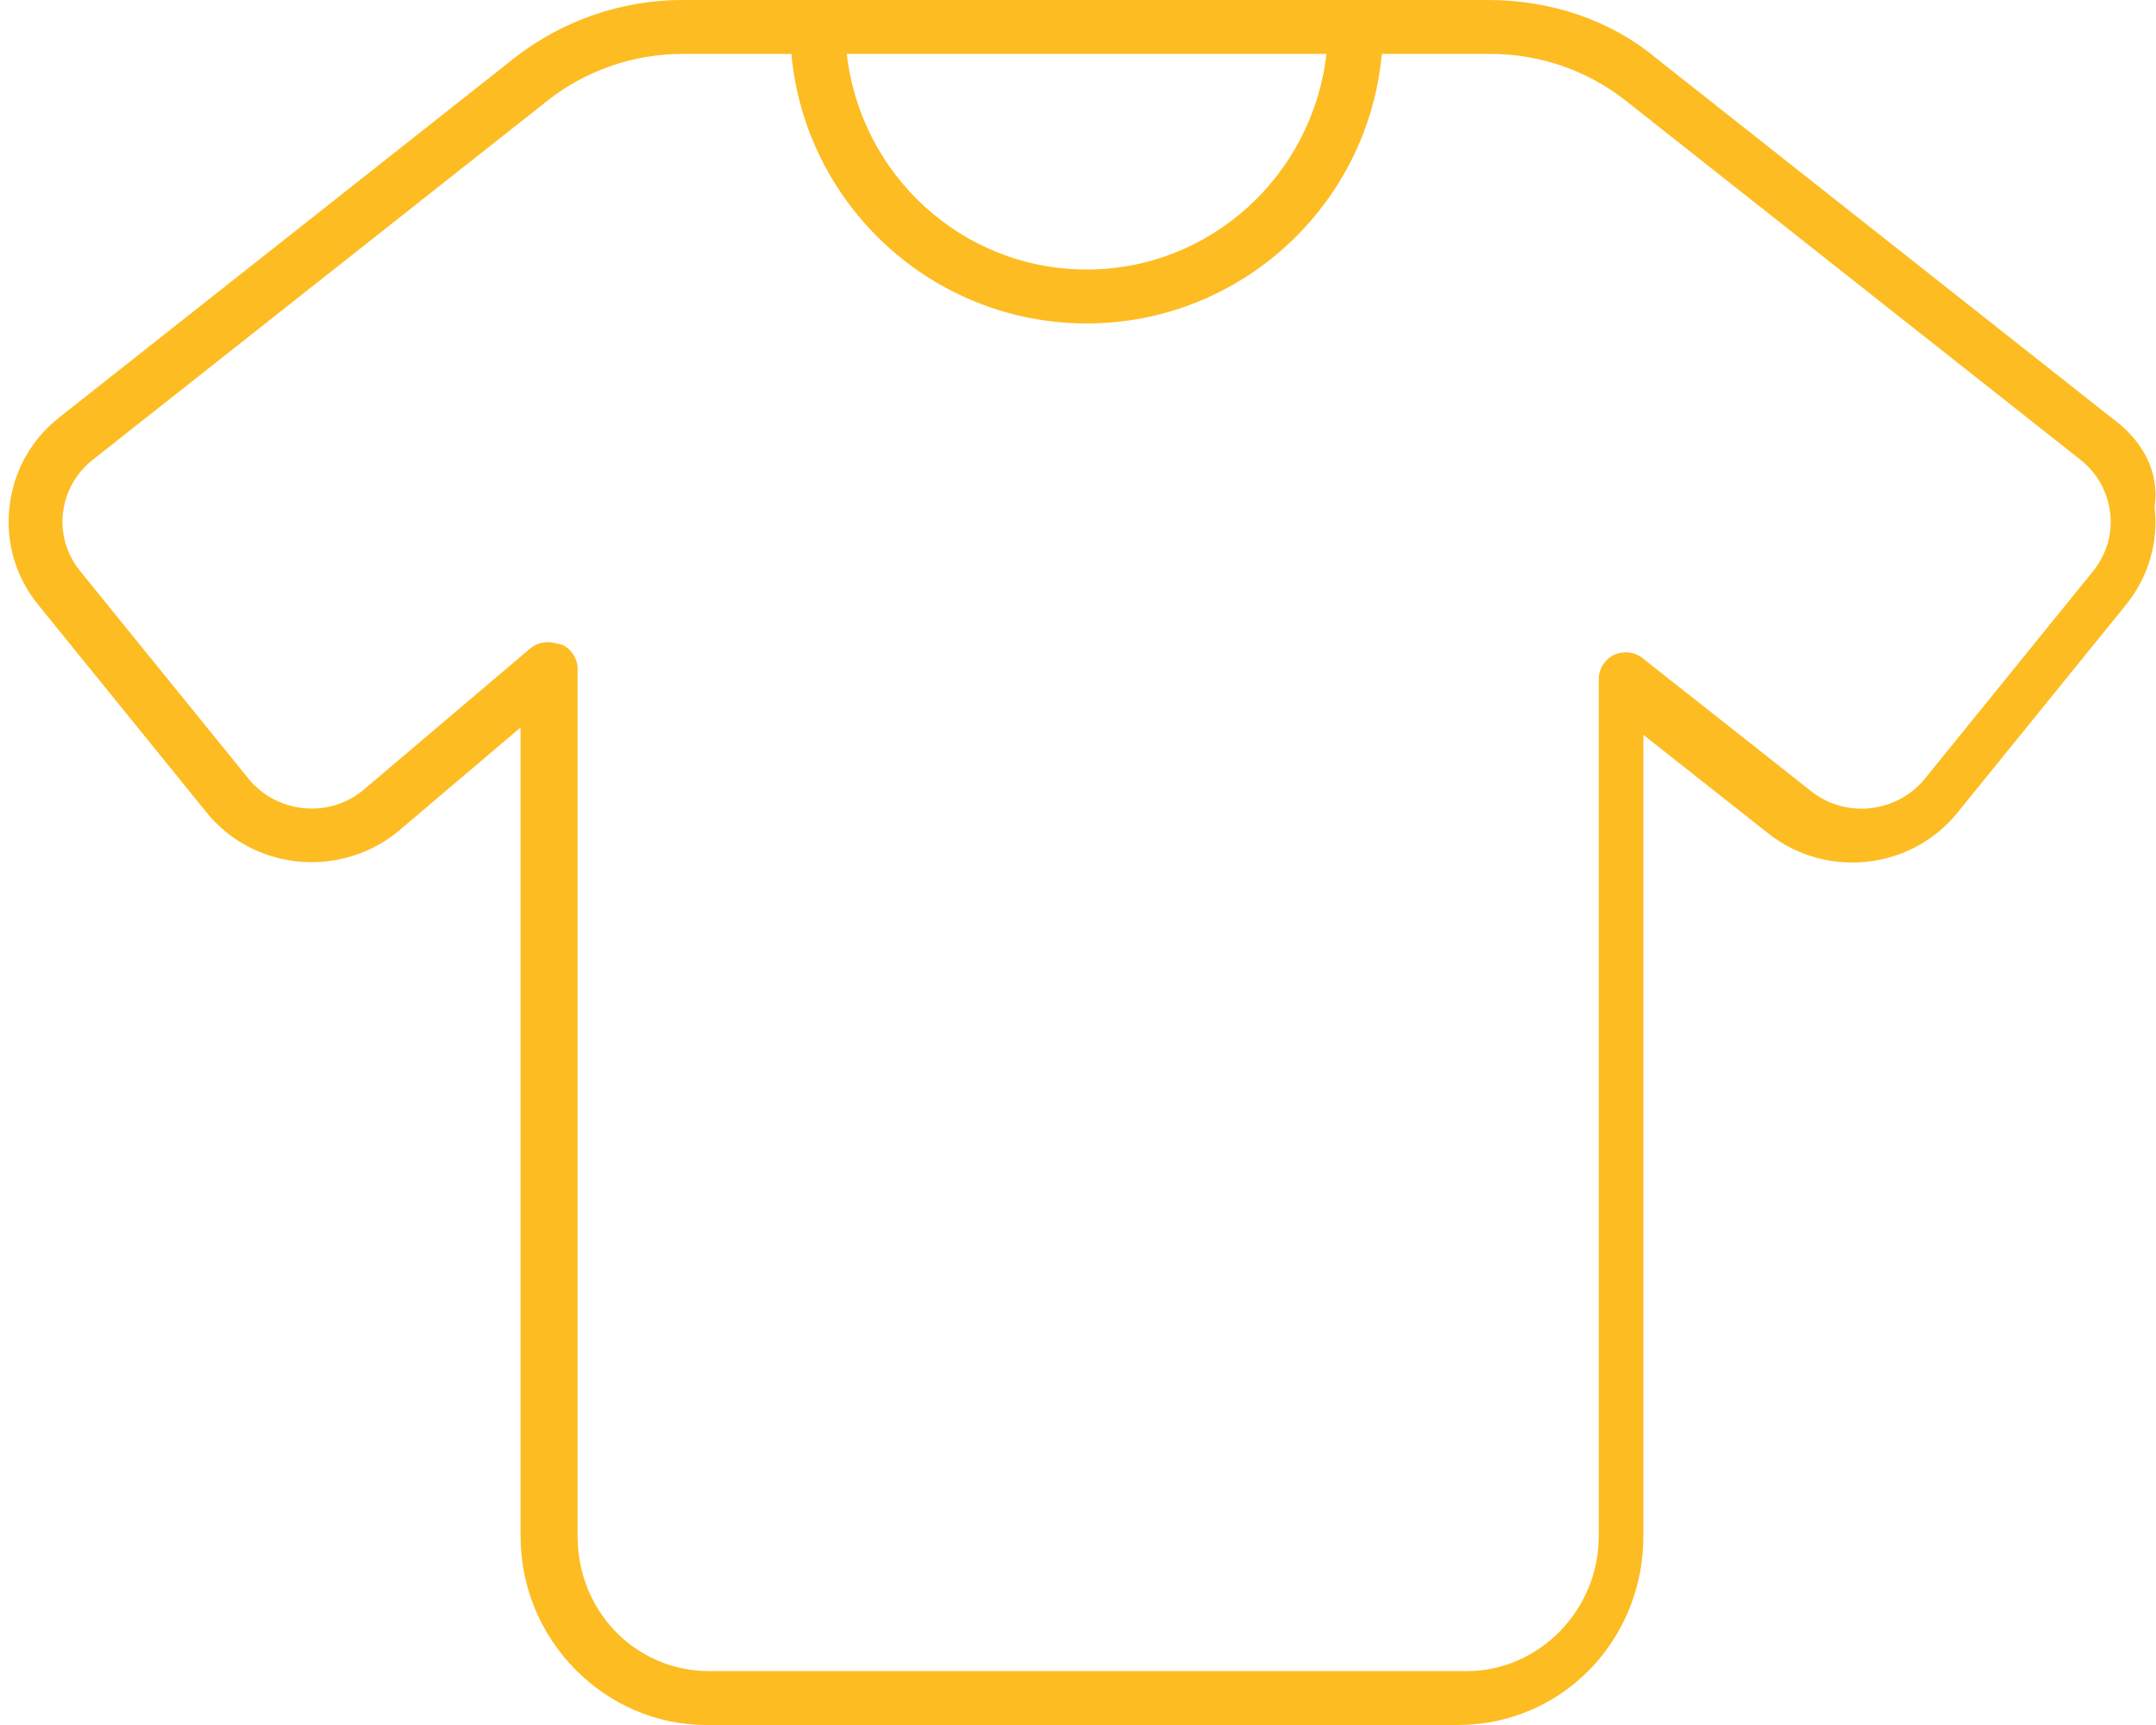 <?xml version="1.0" encoding="UTF-8"?> <svg xmlns="http://www.w3.org/2000/svg" xmlns:xlink="http://www.w3.org/1999/xlink" width="125px" height="100px" viewBox="0 0 125 100" version="1.1"><g class="Home-Page" stroke="none" stroke-width="1" fill="none" fill-rule="evenodd"><g class="Onesti-Entertainment-Home---Desktop" transform="translate(-240, -3651)" fill="#FDBC22" fill-rule="nonzero"><g class="Unforgettable-Experiences" transform="translate(0, 3217)"><g class="Group-26" transform="translate(94, 345)"><g class="Group-23" transform="translate(49, 89)"><g class="Shape" transform="translate(97.5, 0)"><path d="M121.895,24.199 L95.527,3.379 C92.93,1.199 89.473,0 85.762,0 L39.062,0 C35.535,0 32.074,1.199 29.309,3.375 L2.941,24.195 C1.3,25.488 0.275,27.324 0.049,29.395 C-0.183,31.445 0.409,33.457 1.715,35.059 L11.475,47.096 C14.148,50.41 19.074,50.957 22.48,48.281 L29.682,42.172 L29.682,89.062 C29.682,95.094 34.588,100 40.443,100 L84.018,100 C90.047,100 94.779,95.094 94.779,89.062 L94.779,42.598 L102.023,48.316 C105.387,50.971 110.307,50.432 112.992,47.108 L122.752,35.071 C124.058,33.463 124.65,31.448 124.418,29.395 C124.727,27.324 123.691,25.488 121.895,24.199 L121.895,24.199 Z M76.406,3.125 C75.605,10.137 69.707,15.625 62.5,15.625 C55.293,15.625 49.385,10.137 48.596,3.125 L76.406,3.125 Z M120.859,33.105 L111.1,45.143 C109.476,47.135 106.516,47.465 104.502,45.863 L94.725,38.148 C94.255,37.776 93.614,37.715 93.07,37.968 C92.533,38.23 92.192,38.777 92.192,39.375 L92.192,89.062 C92.192,93.371 88.688,96.875 84.555,96.875 L40.625,96.875 C36.316,96.875 32.988,93.371 32.988,89.062 L32.988,38.789 C32.988,38.182 32.634,37.626 32.085,37.37 C31.699,37.285 31.484,37.227 31.25,37.227 C30.89,37.227 30.53,37.352 30.237,37.596 L20.503,45.852 C18.494,47.461 15.516,47.129 13.904,45.137 L4.145,33.105 C3.369,32.148 3.016,30.957 3.15,29.746 C3.291,28.522 3.901,27.424 4.878,26.654 L31.245,5.834 C33.457,4.086 36.23,3.125 39.063,3.125 L45.385,3.125 C46.172,11.875 53.555,18.75 62.5,18.75 C71.445,18.75 78.826,11.875 79.613,3.125 L85.93,3.125 C88.762,3.125 91.539,4.086 93.748,5.828 L120.115,26.648 C121.092,27.418 121.702,28.516 121.843,29.74 C121.992,30.957 121.621,32.148 120.859,33.105 L120.859,33.105 Z"></path></g></g></g></g></g></g></svg> 